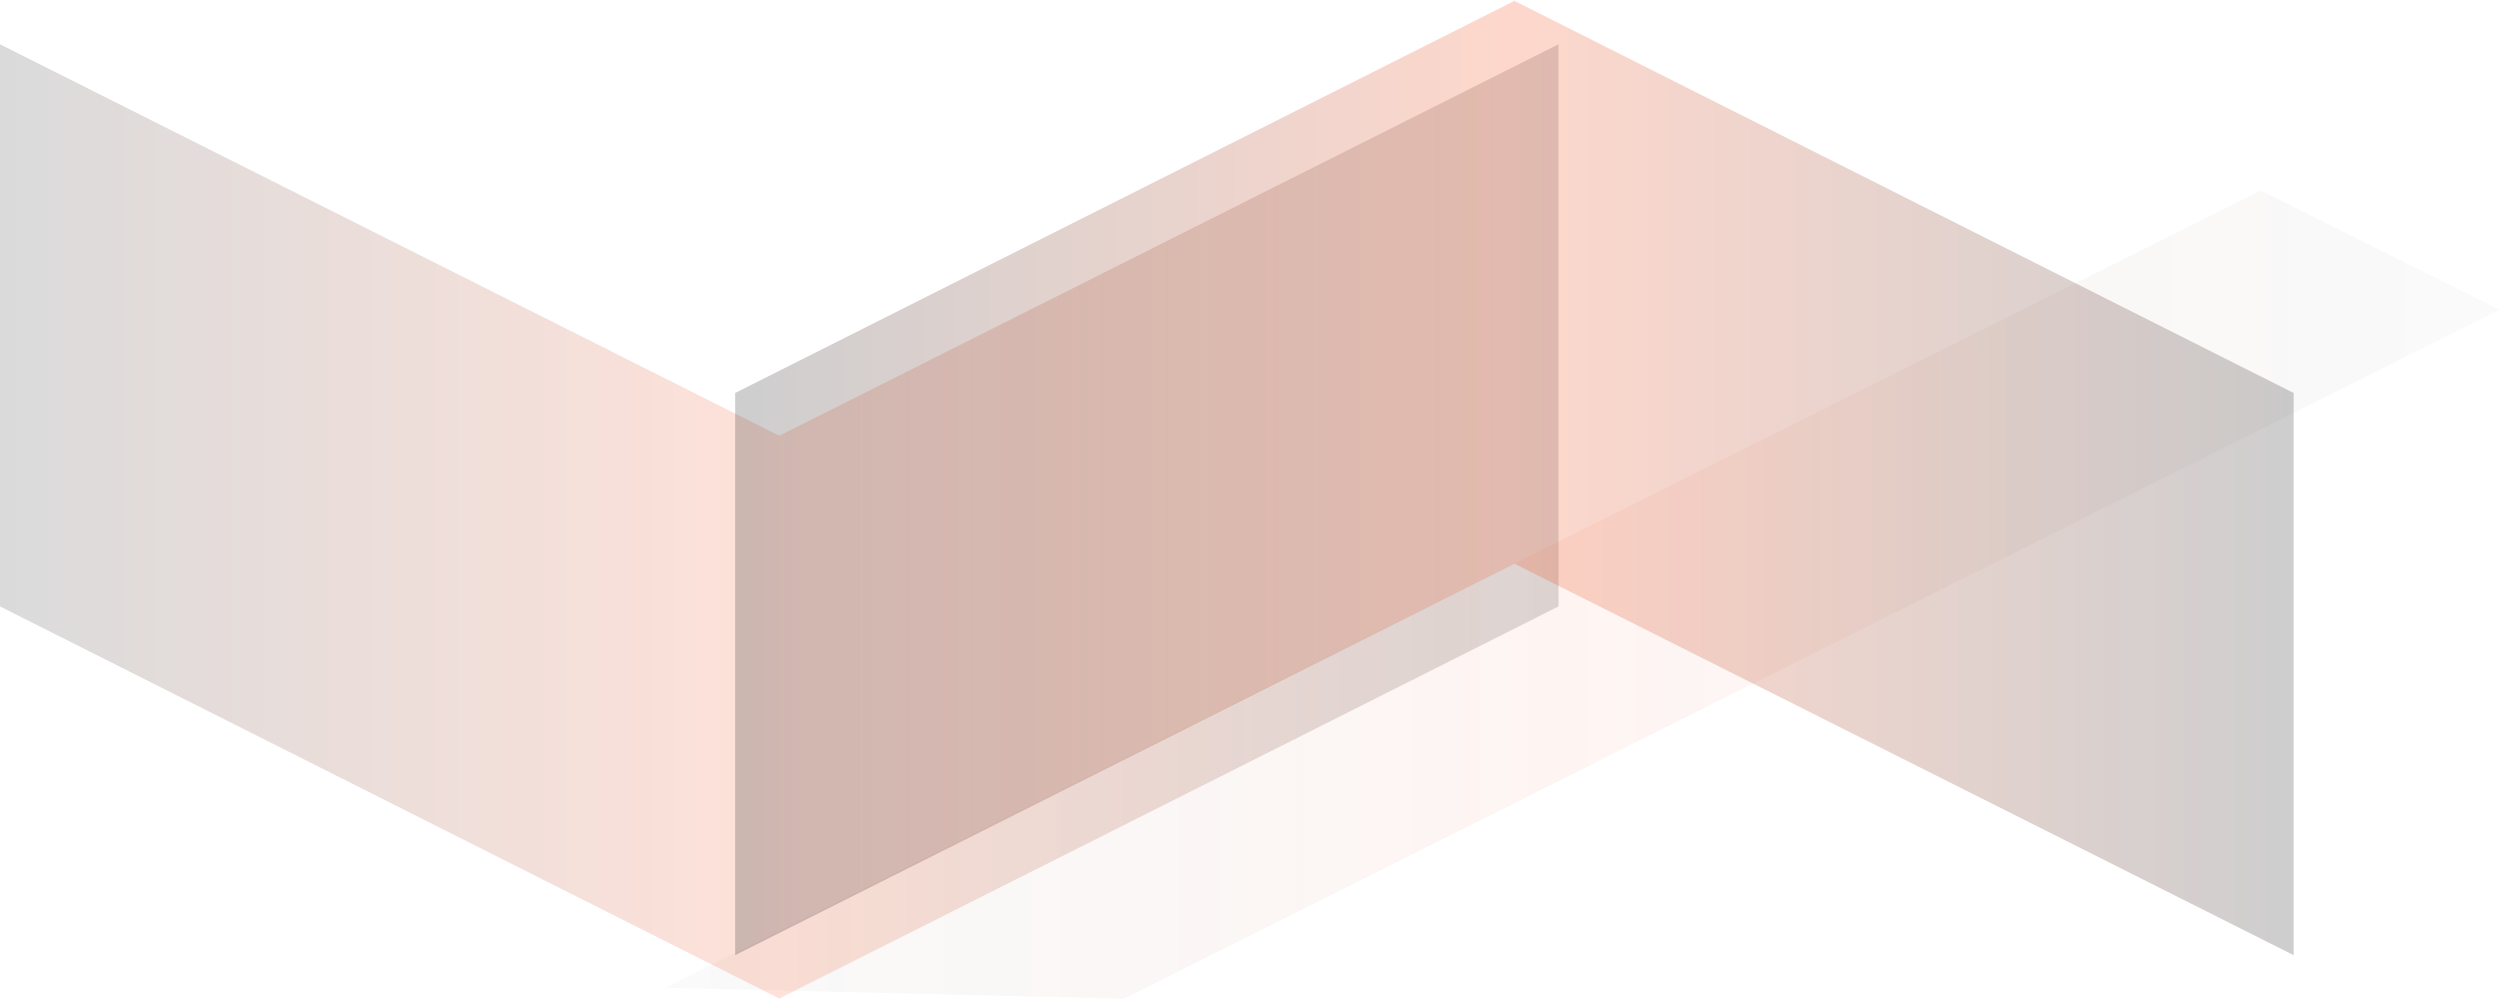 <svg width="1726" height="690" viewBox="0 0 1726 690" fill="none" xmlns="http://www.w3.org/2000/svg">
<path opacity="0.15" d="M538.313 689.218L1076 418.679V30.563L538.002 300.831L-0.001 30.563V418.679L537.69 689.218V689.531L538.002 689.375L538.313 689.531V689.218Z" fill="url(#paint0_linear_3250_17667)"/>
<path opacity="0.2" d="M1045.86 0.783L1583.55 271.322V659.438L1045.55 389.17L507.548 659.438V271.322L1045.24 0.783V0.469L1045.55 0.626L1045.86 0.469V0.783Z" fill="url(#paint1_linear_3250_17667)"/>
<path opacity="0.1" d="M1725.67 213.893L1560.92 131.586L459.33 681.944L775.914 689.53L855.06 649.894L934.206 610.257L1092.5 530.984L1725.67 213.893Z" fill="url(#paint2_linear_3250_17667)"/>
<defs>
<linearGradient id="paint0_linear_3250_17667" x1="1076" y1="407.341" x2="-0.001" y2="407.341" gradientUnits="userSpaceOnUse">
<stop stop-color="#09090B"/>
<stop offset="0.5" stop-color="#F93901"/>
<stop offset="1" stop-color="#09090B"/>
</linearGradient>
<linearGradient id="paint1_linear_3250_17667" x1="1583.55" y1="282.66" x2="507.548" y2="282.66" gradientUnits="userSpaceOnUse">
<stop stop-color="#09090B"/>
<stop offset="0.5" stop-color="#F93901"/>
<stop offset="1" stop-color="#09090B"/>
</linearGradient>
<linearGradient id="paint2_linear_3250_17667" x1="458.191" y1="181.472" x2="1692.64" y2="181.472" gradientUnits="userSpaceOnUse">
<stop stop-color="#09090B" stop-opacity="0.2"/>
<stop offset="0.5" stop-color="#F93901" stop-opacity="0.5"/>
<stop offset="1" stop-color="#09090B" stop-opacity="0.2"/>
</linearGradient>
</defs>
</svg>
